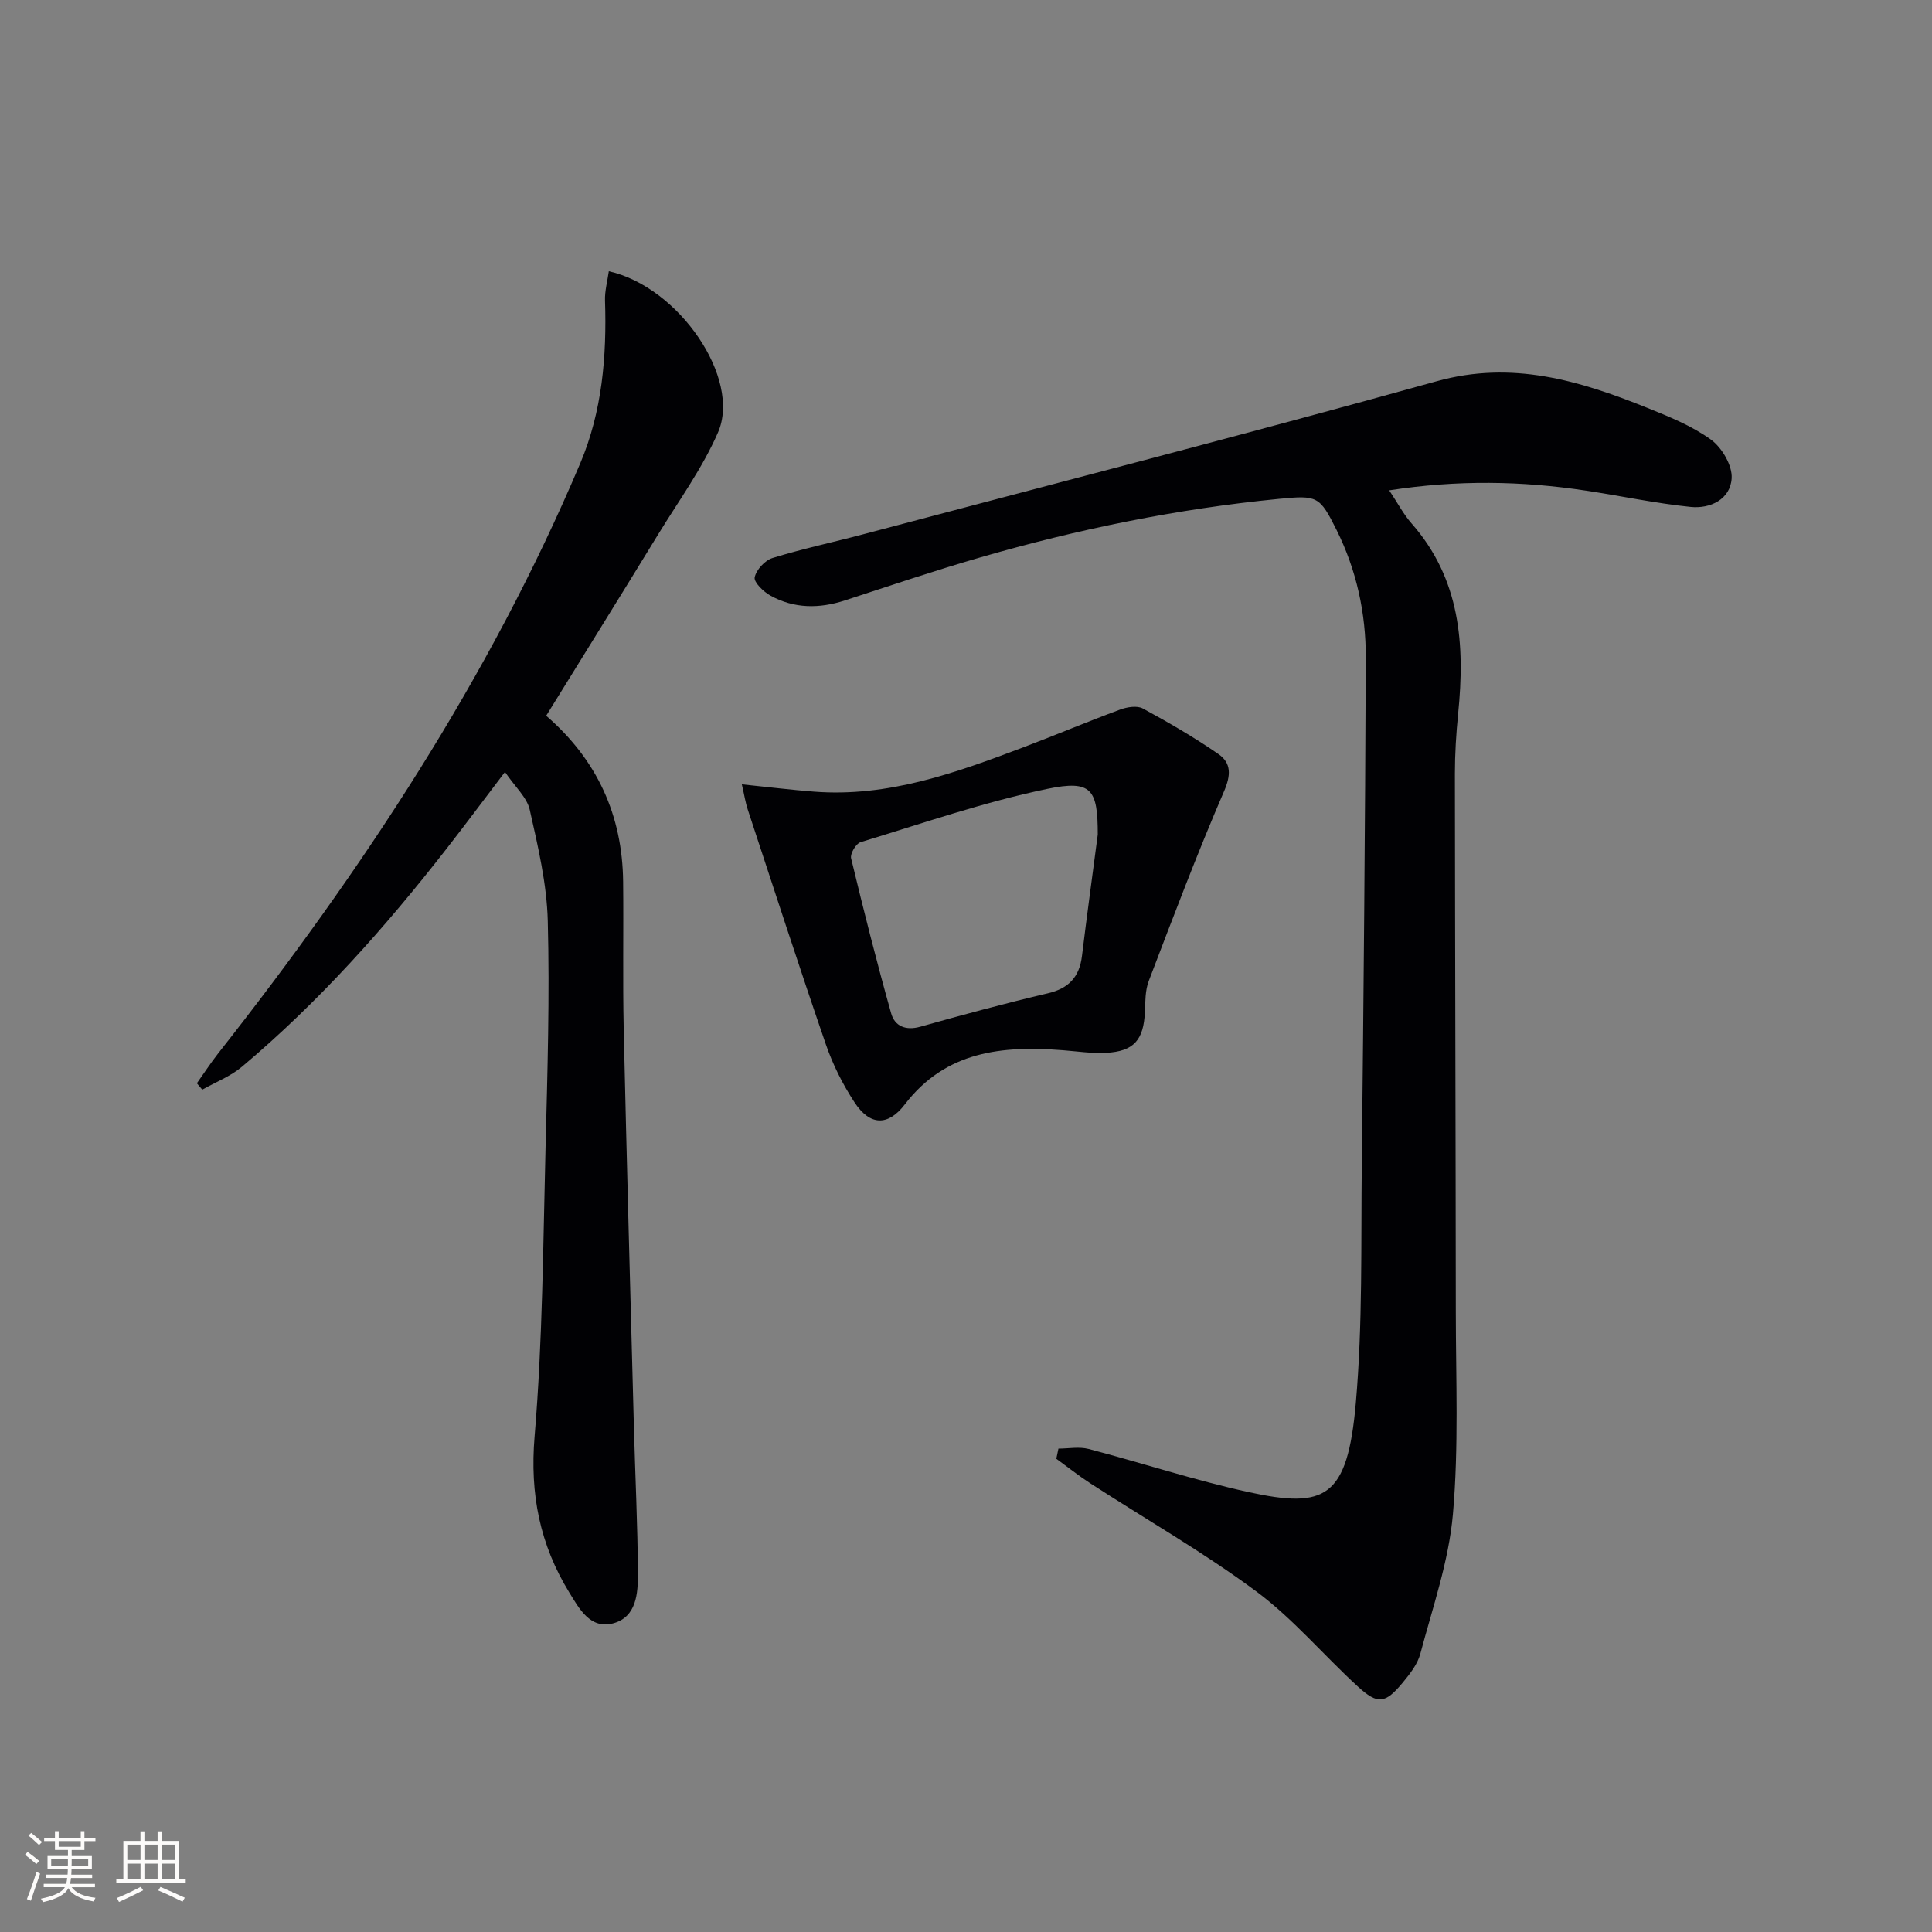 <svg enable-background="new 0 0 400 400" viewBox="0 0 400 400" xmlns="http://www.w3.org/2000/svg"><rect x="0" y="0" width="400" height="400" fill="#808080" stroke="none"/><g fill="#010104"><path d="m219.14 299.92c2.08 0 4.28-.44 6.23.07 11.07 2.89 21.97 6.49 33.13 8.93 15.89 3.47 20.48 1.26 22.21-18.45 1.43-16.38 1.05-32.92 1.23-49.39.38-34.96.7-69.93.83-104.89.03-9.2-1.9-18.14-6.05-26.47-3.5-7.02-3.96-7.21-11.9-6.44-21.03 2.05-41.65 6.27-61.92 12.14-9.4 2.72-18.68 5.86-27.98 8.89-5.3 1.73-10.51 1.72-15.41-1-1.44-.8-3.46-2.76-3.26-3.78.32-1.56 2.12-3.52 3.69-4 6.17-1.91 12.51-3.25 18.76-4.91 39.61-10.5 79.29-20.71 118.76-31.69 15.6-4.34 29.5-.15 43.48 5.47 4.59 1.85 9.33 3.75 13.29 6.62 2.28 1.65 4.46 5.37 4.29 8.01-.27 4.35-4.42 6.34-8.5 5.92-7.23-.74-14.38-2.27-21.58-3.36-13.35-2.03-26.71-2.26-40.82-.07 1.74 2.6 2.95 4.94 4.64 6.86 10.11 11.48 11.07 25.11 9.63 39.4-.41 4.13-.67 8.29-.67 12.44.03 37.15.16 74.3.19 111.44.01 13.96.62 27.99-.6 41.85-.86 9.76-4.21 19.32-6.75 28.9-.57 2.14-2.14 4.14-3.6 5.91-3.66 4.42-5.19 4.65-9.34.85-7.11-6.51-13.4-14.04-21.09-19.74-10.92-8.09-22.81-14.89-34.24-22.29-2.44-1.58-4.73-3.4-7.09-5.12.14-.71.29-1.41.44-2.1z"/><path d="m113.08 148.19c10.59 9.16 15.78 20.65 15.93 34.34.11 10.16-.1 20.33.12 30.49.62 27.46 1.38 54.91 2.11 82.36.27 10.14.78 20.27.83 30.4.02 4.1-.28 9.03-5.14 10.32-4.74 1.25-7.01-3.05-9.07-6.4-6.08-9.9-8.18-20.38-7.18-32.28 1.67-19.87 1.76-39.88 2.27-59.84.4-15.64.87-31.3.46-46.92-.2-7.7-2.03-15.42-3.73-22.99-.58-2.59-3.04-4.75-5.13-7.84-4.56 6-8.3 11.02-12.15 15.96-12.72 16.32-26.44 31.72-42.31 45.07-2.38 2-5.46 3.18-8.21 4.74-.37-.44-.75-.88-1.12-1.32 1.47-2.07 2.86-4.21 4.43-6.21 29.74-37.8 56.13-77.68 74.95-122.16 4.53-10.71 5.5-22.14 5.12-33.7-.06-1.98.5-3.99.79-6.05 14.57 3.26 27.45 22.23 22.61 33.36-3.22 7.4-8.1 14.1-12.35 21.04-7.55 12.35-15.2 24.64-23.23 37.63z"/><path d="m153.59 162.39c5.71.59 10.3 1.15 14.91 1.51 15.38 1.2 29.45-3.91 43.46-9.21 6.67-2.53 13.26-5.31 19.95-7.78 1.43-.53 3.5-.87 4.69-.23 5.36 2.91 10.65 5.98 15.66 9.44 2.68 1.86 2.62 4.36 1.14 7.77-5.57 12.9-10.54 26.06-15.56 39.2-.75 1.95-.71 4.25-.8 6.39-.26 5.84-2.28 8.2-8.05 8.5-2.95.15-5.94-.31-8.91-.54-12.54-.98-24.26.13-32.75 11.22-3.49 4.55-7.23 4.42-10.41-.43-2.43-3.71-4.49-7.8-5.93-11.99-5.57-16.16-10.83-32.42-16.18-48.65-.46-1.37-.67-2.81-1.22-5.2zm73.69 10.4c0-9.35-1.23-11.38-10.45-9.46-13.09 2.72-25.84 7.14-38.67 11.04-.94.29-2.17 2.38-1.95 3.32 2.59 10.76 5.3 21.49 8.3 32.13.74 2.62 2.98 3.61 6.03 2.75 8.76-2.46 17.55-4.84 26.41-6.92 4.35-1.02 6.53-3.4 7.06-7.72 1.02-8.38 2.17-16.76 3.27-25.14z"/></g><path d="m5.17 384 .55-.58c.85.61 1.65 1.24 2.4 1.87l-.59.64c-.83-.73-1.62-1.38-2.36-1.93m1.22 9.53-.82-.34c.71-1.76 1.37-3.64 1.98-5.63.24.13.5.25.76.36-.6 1.67-1.24 3.54-1.92 5.61m-.5-13.5.57-.54c.56.44 1.31 1.06 2.26 1.87l-.64.64c-.68-.66-1.41-1.32-2.19-1.97m3.25.46h2.24v-1.36h.77v1.36h4.57v-1.36h.76v1.36h2.28v.69h-2.28v1.84h-2.64v1.26h4.18v2.64h-4.21c0 .45-.02.86-.05 1.21h4.32v.69h-4.38c-.04.34-.1.75-.19 1.22h5.15v.69h-4.82c.87 1.19 2.51 1.92 4.93 2.19-.17.31-.3.57-.37.76-2.77-.49-4.52-1.41-5.26-2.76-.56 1.26-2.3 2.23-5.24 2.9-.12-.25-.26-.48-.43-.72 2.73-.55 4.38-1.34 4.96-2.38h-4.38v-.69h4.65c.1-.38.17-.79.21-1.22h-4.32v-.69h4.4c.03-.34.05-.75.05-1.21h-4.2v-2.64h4.23v-1.26h-2.69v-1.84h-2.24zm1.46 4.46v1.29h3.45c.01-.4.02-.57.01-.53v-.32-.45h-3.46zm1.55-2.59h4.57v-1.19h-4.57zm6.11 2.59h-3.42v.77c-.01.19-.01.37-.02.53h3.44z" fill="#fcfbfa"/><path d="m32.63 379.16h.82v1.98h3.54v7.89h1.46v.78h-14.37v-.78h1.46v-7.89h3.54v-1.98h.82v1.98h2.73zm-3.49 11.48.5.73c-1.61.82-3.28 1.63-5 2.41-.13-.27-.28-.55-.44-.82 1.75-.72 3.4-1.49 4.94-2.32m-2.78-5.55h2.73v-3.18h-2.73zm0 3.95h2.73v-3.2h-2.73zm3.54-3.95h2.73v-3.18h-2.73zm0 3.95h2.73v-3.2h-2.73zm7.89 4.68c-1.84-.92-3.51-1.7-5.02-2.32l.45-.73c1.89.8 3.57 1.55 5.04 2.23zm-1.62-11.81h-2.73v3.18h2.73zm-2.73 7.13h2.73v-3.2h-2.73z" fill="#fcfbfa"/></svg>